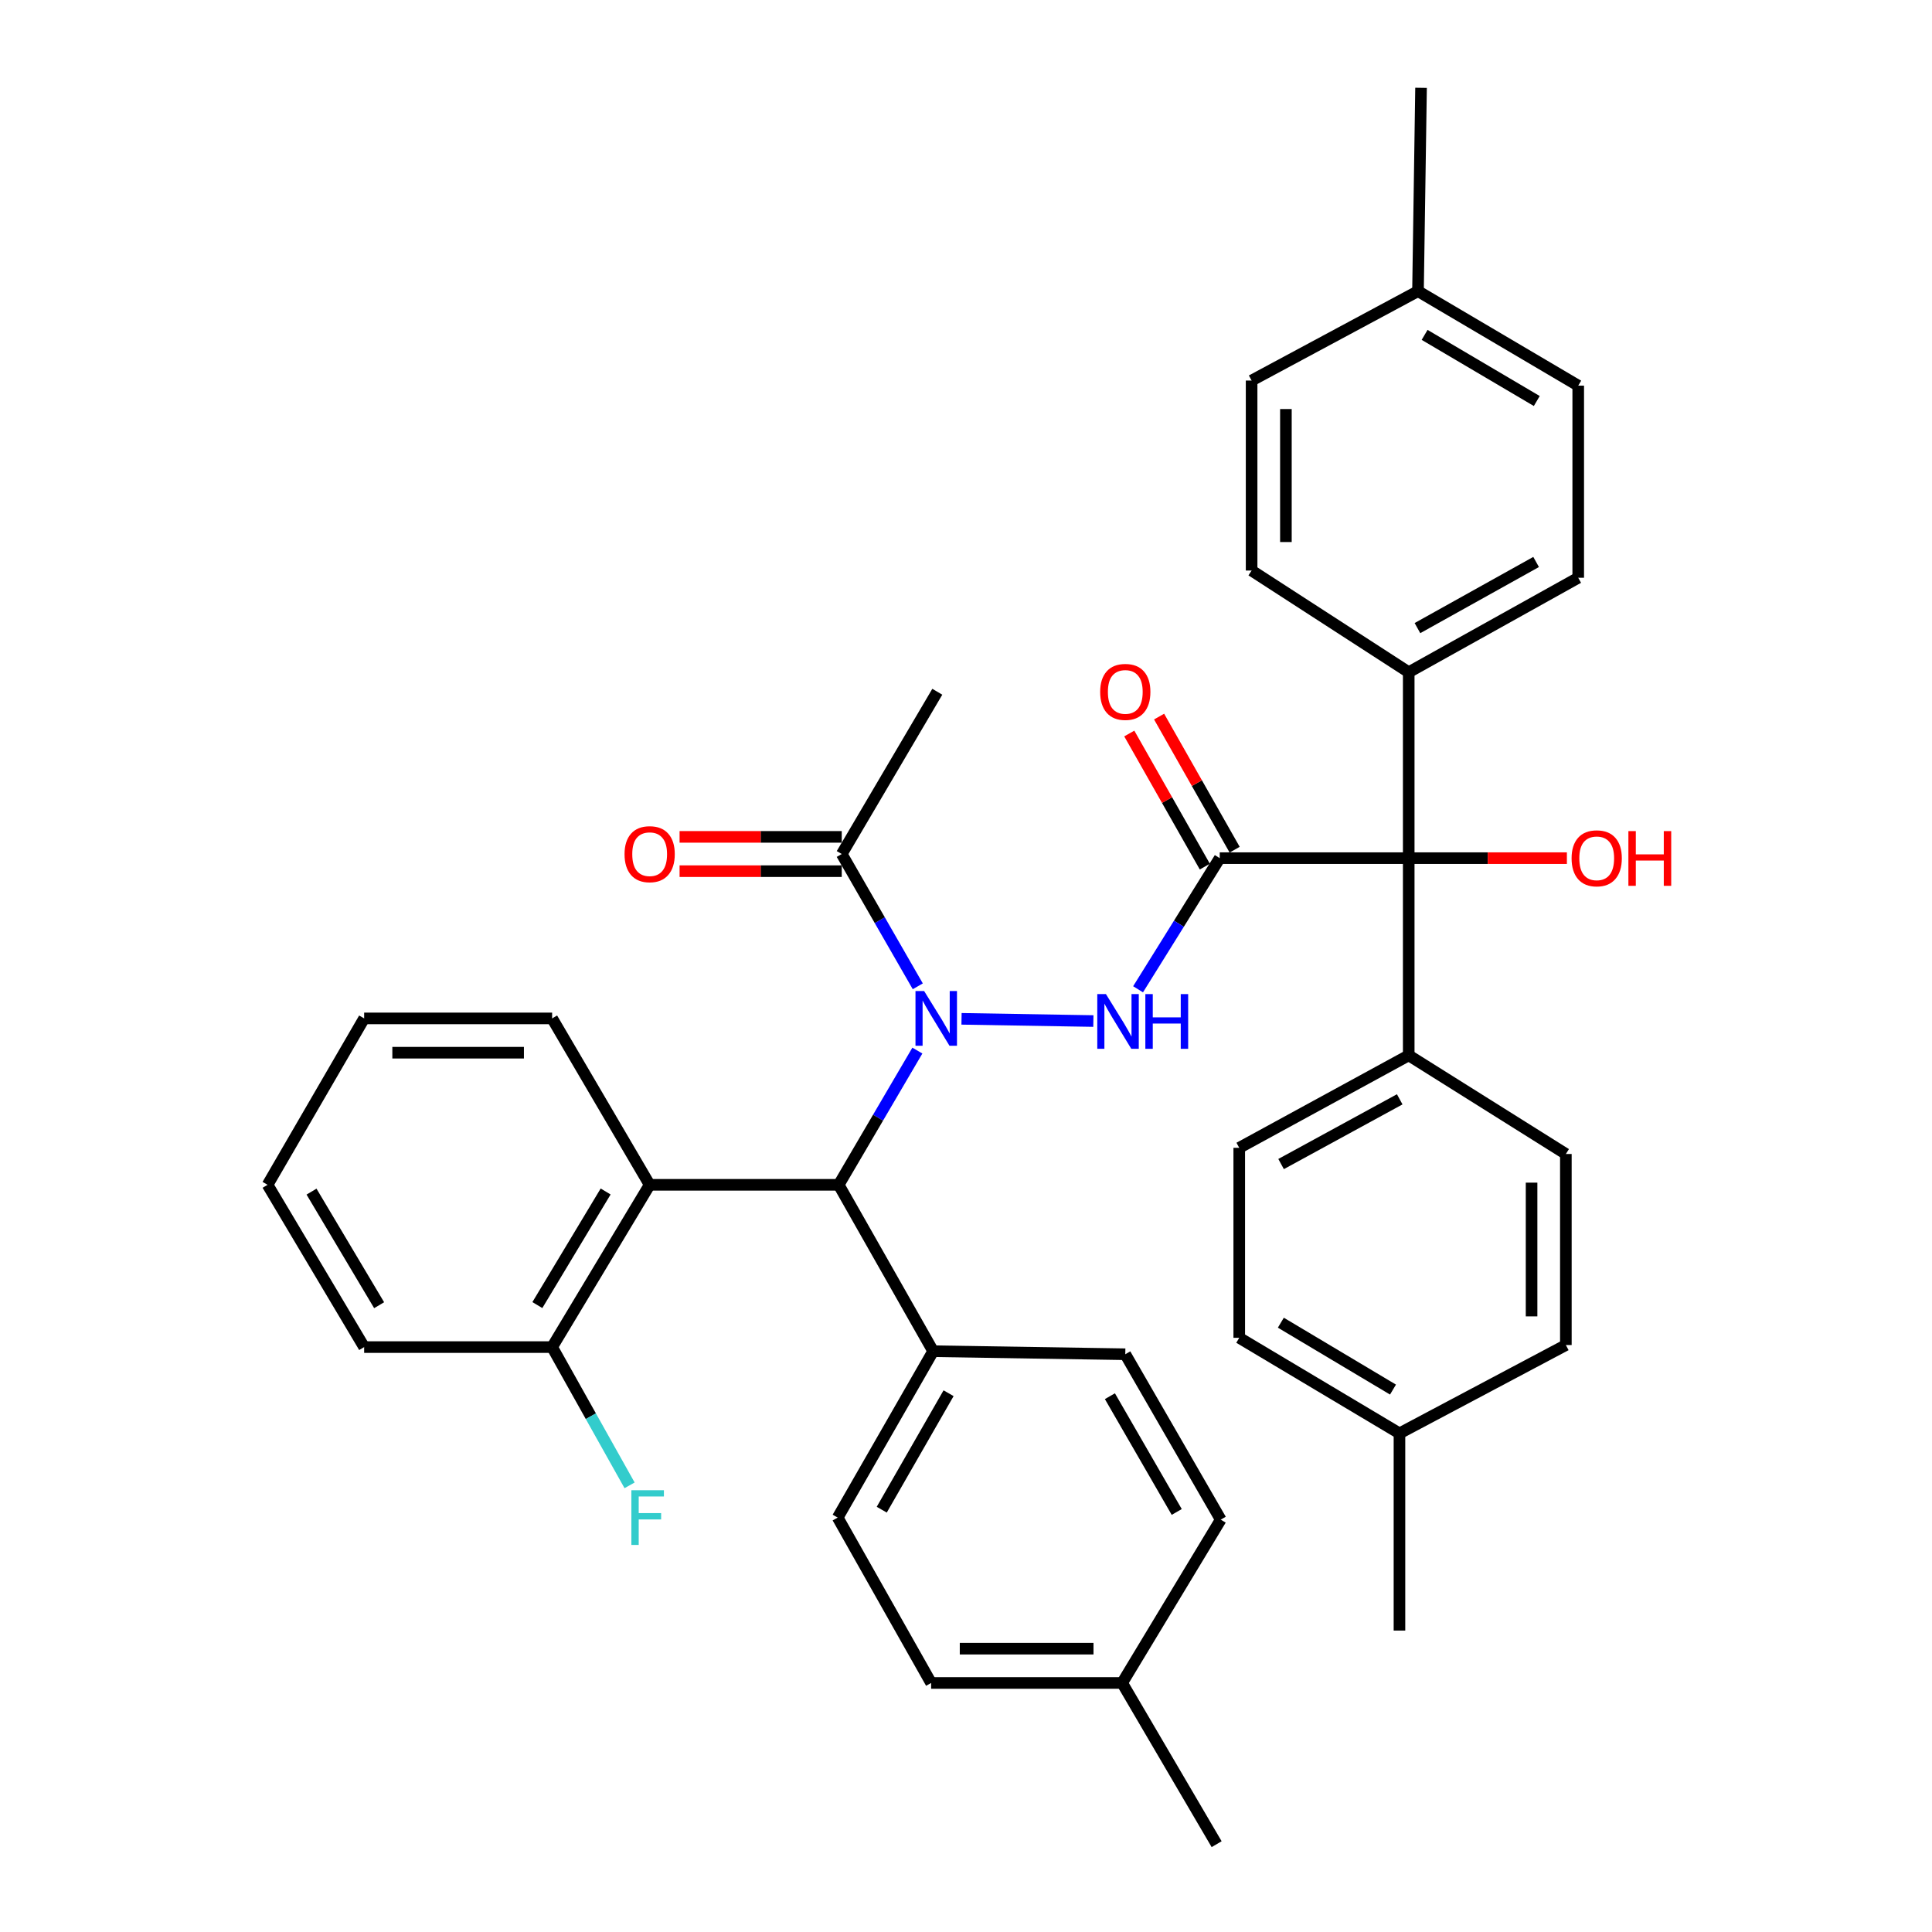 <?xml version='1.0' encoding='iso-8859-1'?>
<svg version='1.1' baseProfile='full'
              xmlns='http://www.w3.org/2000/svg'
                      xmlns:rdkit='http://www.rdkit.org/xml'
                      xmlns:xlink='http://www.w3.org/1999/xlink'
                  xml:space='preserve'
width='1000px' height='1000px' viewBox='0 0 1000 1000'>
<!-- END OF HEADER -->
<rect style='opacity:1.0;fill:#FFFFFF;stroke:none' width='1000' height='1000' x='0' y='0'> </rect>
<path class='bond-1' d='M 631.335,444.18 L 610.198,478.117' style='fill:none;fill-rule:evenodd;stroke:#000000;stroke-width:6px;stroke-linecap:butt;stroke-linejoin:miter;stroke-opacity:1' />
<path class='bond-1' d='M 610.198,478.117 L 589.061,512.054' style='fill:none;fill-rule:evenodd;stroke:#0000FF;stroke-width:6px;stroke-linecap:butt;stroke-linejoin:miter;stroke-opacity:1' />
<path class='bond-3' d='M 631.335,444.18 L 729.151,444.18' style='fill:none;fill-rule:evenodd;stroke:#000000;stroke-width:6px;stroke-linecap:butt;stroke-linejoin:miter;stroke-opacity:1' />
<path class='bond-6' d='M 639.053,439.8 L 619.501,405.352' style='fill:none;fill-rule:evenodd;stroke:#000000;stroke-width:6px;stroke-linecap:butt;stroke-linejoin:miter;stroke-opacity:1' />
<path class='bond-6' d='M 619.501,405.352 L 599.948,370.905' style='fill:none;fill-rule:evenodd;stroke:#FF0000;stroke-width:6px;stroke-linecap:butt;stroke-linejoin:miter;stroke-opacity:1' />
<path class='bond-6' d='M 623.618,448.561 L 604.065,414.113' style='fill:none;fill-rule:evenodd;stroke:#000000;stroke-width:6px;stroke-linecap:butt;stroke-linejoin:miter;stroke-opacity:1' />
<path class='bond-6' d='M 604.065,414.113 L 584.513,379.666' style='fill:none;fill-rule:evenodd;stroke:#FF0000;stroke-width:6px;stroke-linecap:butt;stroke-linejoin:miter;stroke-opacity:1' />
<path class='bond-0' d='M 497.685,527.346 L 565.925,528.49' style='fill:none;fill-rule:evenodd;stroke:#0000FF;stroke-width:6px;stroke-linecap:butt;stroke-linejoin:miter;stroke-opacity:1' />
<path class='bond-2' d='M 474.83,543.782 L 454.469,578.519' style='fill:none;fill-rule:evenodd;stroke:#0000FF;stroke-width:6px;stroke-linecap:butt;stroke-linejoin:miter;stroke-opacity:1' />
<path class='bond-2' d='M 454.469,578.519 L 434.107,613.257' style='fill:none;fill-rule:evenodd;stroke:#000000;stroke-width:6px;stroke-linecap:butt;stroke-linejoin:miter;stroke-opacity:1' />
<path class='bond-5' d='M 475.043,510.512 L 455.364,476.276' style='fill:none;fill-rule:evenodd;stroke:#0000FF;stroke-width:6px;stroke-linecap:butt;stroke-linejoin:miter;stroke-opacity:1' />
<path class='bond-5' d='M 455.364,476.276 L 435.685,442.04' style='fill:none;fill-rule:evenodd;stroke:#000000;stroke-width:6px;stroke-linecap:butt;stroke-linejoin:miter;stroke-opacity:1' />
<path class='bond-4' d='M 434.107,613.257 L 336.262,613.257' style='fill:none;fill-rule:evenodd;stroke:#000000;stroke-width:6px;stroke-linecap:butt;stroke-linejoin:miter;stroke-opacity:1' />
<path class='bond-7' d='M 434.107,613.257 L 482.995,699.378' style='fill:none;fill-rule:evenodd;stroke:#000000;stroke-width:6px;stroke-linecap:butt;stroke-linejoin:miter;stroke-opacity:1' />
<path class='bond-8' d='M 729.151,444.18 L 729.151,347.943' style='fill:none;fill-rule:evenodd;stroke:#000000;stroke-width:6px;stroke-linecap:butt;stroke-linejoin:miter;stroke-opacity:1' />
<path class='bond-9' d='M 729.151,444.18 L 729.151,546.245' style='fill:none;fill-rule:evenodd;stroke:#000000;stroke-width:6px;stroke-linecap:butt;stroke-linejoin:miter;stroke-opacity:1' />
<path class='bond-18' d='M 729.151,444.18 L 770.086,444.18' style='fill:none;fill-rule:evenodd;stroke:#000000;stroke-width:6px;stroke-linecap:butt;stroke-linejoin:miter;stroke-opacity:1' />
<path class='bond-18' d='M 770.086,444.18 L 811.021,444.18' style='fill:none;fill-rule:evenodd;stroke:#FF0000;stroke-width:6px;stroke-linecap:butt;stroke-linejoin:miter;stroke-opacity:1' />
<path class='bond-10' d='M 336.262,613.257 L 285.777,697.248' style='fill:none;fill-rule:evenodd;stroke:#000000;stroke-width:6px;stroke-linecap:butt;stroke-linejoin:miter;stroke-opacity:1' />
<path class='bond-10' d='M 313.478,616.712 L 278.138,675.505' style='fill:none;fill-rule:evenodd;stroke:#000000;stroke-width:6px;stroke-linecap:butt;stroke-linejoin:miter;stroke-opacity:1' />
<path class='bond-29' d='M 336.262,613.257 L 285.777,527.126' style='fill:none;fill-rule:evenodd;stroke:#000000;stroke-width:6px;stroke-linecap:butt;stroke-linejoin:miter;stroke-opacity:1' />
<path class='bond-11' d='M 435.685,433.166 L 393.717,433.166' style='fill:none;fill-rule:evenodd;stroke:#000000;stroke-width:6px;stroke-linecap:butt;stroke-linejoin:miter;stroke-opacity:1' />
<path class='bond-11' d='M 393.717,433.166 L 351.748,433.166' style='fill:none;fill-rule:evenodd;stroke:#FF0000;stroke-width:6px;stroke-linecap:butt;stroke-linejoin:miter;stroke-opacity:1' />
<path class='bond-11' d='M 435.685,450.915 L 393.717,450.915' style='fill:none;fill-rule:evenodd;stroke:#000000;stroke-width:6px;stroke-linecap:butt;stroke-linejoin:miter;stroke-opacity:1' />
<path class='bond-11' d='M 393.717,450.915 L 351.748,450.915' style='fill:none;fill-rule:evenodd;stroke:#FF0000;stroke-width:6px;stroke-linecap:butt;stroke-linejoin:miter;stroke-opacity:1' />
<path class='bond-30' d='M 435.685,442.04 L 485.145,358.049' style='fill:none;fill-rule:evenodd;stroke:#000000;stroke-width:6px;stroke-linecap:butt;stroke-linejoin:miter;stroke-opacity:1' />
<path class='bond-16' d='M 482.995,699.378 L 433.585,785.498' style='fill:none;fill-rule:evenodd;stroke:#000000;stroke-width:6px;stroke-linecap:butt;stroke-linejoin:miter;stroke-opacity:1' />
<path class='bond-16' d='M 490.979,721.128 L 456.391,781.413' style='fill:none;fill-rule:evenodd;stroke:#000000;stroke-width:6px;stroke-linecap:butt;stroke-linejoin:miter;stroke-opacity:1' />
<path class='bond-17' d='M 482.995,699.378 L 582.447,700.955' style='fill:none;fill-rule:evenodd;stroke:#000000;stroke-width:6px;stroke-linecap:butt;stroke-linejoin:miter;stroke-opacity:1' />
<path class='bond-12' d='M 729.151,347.943 L 816.889,299.045' style='fill:none;fill-rule:evenodd;stroke:#000000;stroke-width:6px;stroke-linecap:butt;stroke-linejoin:miter;stroke-opacity:1' />
<path class='bond-12' d='M 733.671,325.104 L 795.088,290.876' style='fill:none;fill-rule:evenodd;stroke:#000000;stroke-width:6px;stroke-linecap:butt;stroke-linejoin:miter;stroke-opacity:1' />
<path class='bond-13' d='M 729.151,347.943 L 647.832,295.308' style='fill:none;fill-rule:evenodd;stroke:#000000;stroke-width:6px;stroke-linecap:butt;stroke-linejoin:miter;stroke-opacity:1' />
<path class='bond-14' d='M 729.151,546.245 L 641.432,594.108' style='fill:none;fill-rule:evenodd;stroke:#000000;stroke-width:6px;stroke-linecap:butt;stroke-linejoin:miter;stroke-opacity:1' />
<path class='bond-14' d='M 724.494,569.005 L 663.091,602.509' style='fill:none;fill-rule:evenodd;stroke:#000000;stroke-width:6px;stroke-linecap:butt;stroke-linejoin:miter;stroke-opacity:1' />
<path class='bond-15' d='M 729.151,546.245 L 810.489,597.303' style='fill:none;fill-rule:evenodd;stroke:#000000;stroke-width:6px;stroke-linecap:butt;stroke-linejoin:miter;stroke-opacity:1' />
<path class='bond-19' d='M 285.777,697.248 L 305.822,733.029' style='fill:none;fill-rule:evenodd;stroke:#000000;stroke-width:6px;stroke-linecap:butt;stroke-linejoin:miter;stroke-opacity:1' />
<path class='bond-19' d='M 305.822,733.029 L 325.868,768.81' style='fill:none;fill-rule:evenodd;stroke:#33CCCC;stroke-width:6px;stroke-linecap:butt;stroke-linejoin:miter;stroke-opacity:1' />
<path class='bond-31' d='M 285.777,697.248 L 188.484,697.248' style='fill:none;fill-rule:evenodd;stroke:#000000;stroke-width:6px;stroke-linecap:butt;stroke-linejoin:miter;stroke-opacity:1' />
<path class='bond-25' d='M 816.889,299.045 L 816.889,199.612' style='fill:none;fill-rule:evenodd;stroke:#000000;stroke-width:6px;stroke-linecap:butt;stroke-linejoin:miter;stroke-opacity:1' />
<path class='bond-22' d='M 647.832,295.308 L 647.832,196.97' style='fill:none;fill-rule:evenodd;stroke:#000000;stroke-width:6px;stroke-linecap:butt;stroke-linejoin:miter;stroke-opacity:1' />
<path class='bond-22' d='M 665.581,280.557 L 665.581,211.72' style='fill:none;fill-rule:evenodd;stroke:#000000;stroke-width:6px;stroke-linecap:butt;stroke-linejoin:miter;stroke-opacity:1' />
<path class='bond-23' d='M 641.432,594.108 L 641.432,692.446' style='fill:none;fill-rule:evenodd;stroke:#000000;stroke-width:6px;stroke-linecap:butt;stroke-linejoin:miter;stroke-opacity:1' />
<path class='bond-24' d='M 810.489,597.303 L 810.489,696.193' style='fill:none;fill-rule:evenodd;stroke:#000000;stroke-width:6px;stroke-linecap:butt;stroke-linejoin:miter;stroke-opacity:1' />
<path class='bond-24' d='M 792.741,612.136 L 792.741,681.359' style='fill:none;fill-rule:evenodd;stroke:#000000;stroke-width:6px;stroke-linecap:butt;stroke-linejoin:miter;stroke-opacity:1' />
<path class='bond-20' d='M 433.585,785.498 L 481.95,871.097' style='fill:none;fill-rule:evenodd;stroke:#000000;stroke-width:6px;stroke-linecap:butt;stroke-linejoin:miter;stroke-opacity:1' />
<path class='bond-21' d='M 582.447,700.955 L 631.858,786.554' style='fill:none;fill-rule:evenodd;stroke:#000000;stroke-width:6px;stroke-linecap:butt;stroke-linejoin:miter;stroke-opacity:1' />
<path class='bond-21' d='M 574.487,722.668 L 609.075,782.587' style='fill:none;fill-rule:evenodd;stroke:#000000;stroke-width:6px;stroke-linecap:butt;stroke-linejoin:miter;stroke-opacity:1' />
<path class='bond-39' d='M 481.95,871.097 L 580.821,871.097' style='fill:none;fill-rule:evenodd;stroke:#000000;stroke-width:6px;stroke-linecap:butt;stroke-linejoin:miter;stroke-opacity:1' />
<path class='bond-39' d='M 496.781,853.348 L 565.99,853.348' style='fill:none;fill-rule:evenodd;stroke:#000000;stroke-width:6px;stroke-linecap:butt;stroke-linejoin:miter;stroke-opacity:1' />
<path class='bond-26' d='M 631.858,786.554 L 580.821,871.097' style='fill:none;fill-rule:evenodd;stroke:#000000;stroke-width:6px;stroke-linecap:butt;stroke-linejoin:miter;stroke-opacity:1' />
<path class='bond-27' d='M 647.832,196.97 L 733.953,150.705' style='fill:none;fill-rule:evenodd;stroke:#000000;stroke-width:6px;stroke-linecap:butt;stroke-linejoin:miter;stroke-opacity:1' />
<path class='bond-37' d='M 641.432,692.446 L 724.359,741.906' style='fill:none;fill-rule:evenodd;stroke:#000000;stroke-width:6px;stroke-linecap:butt;stroke-linejoin:miter;stroke-opacity:1' />
<path class='bond-37' d='M 662.963,684.621 L 721.011,719.243' style='fill:none;fill-rule:evenodd;stroke:#000000;stroke-width:6px;stroke-linecap:butt;stroke-linejoin:miter;stroke-opacity:1' />
<path class='bond-28' d='M 810.489,696.193 L 724.359,741.906' style='fill:none;fill-rule:evenodd;stroke:#000000;stroke-width:6px;stroke-linecap:butt;stroke-linejoin:miter;stroke-opacity:1' />
<path class='bond-38' d='M 816.889,199.612 L 733.953,150.705' style='fill:none;fill-rule:evenodd;stroke:#000000;stroke-width:6px;stroke-linecap:butt;stroke-linejoin:miter;stroke-opacity:1' />
<path class='bond-38' d='M 795.433,207.565 L 737.378,173.329' style='fill:none;fill-rule:evenodd;stroke:#000000;stroke-width:6px;stroke-linecap:butt;stroke-linejoin:miter;stroke-opacity:1' />
<path class='bond-34' d='M 580.821,871.097 L 629.728,954.545' style='fill:none;fill-rule:evenodd;stroke:#000000;stroke-width:6px;stroke-linecap:butt;stroke-linejoin:miter;stroke-opacity:1' />
<path class='bond-32' d='M 733.953,150.705 L 735.53,45.455' style='fill:none;fill-rule:evenodd;stroke:#000000;stroke-width:6px;stroke-linecap:butt;stroke-linejoin:miter;stroke-opacity:1' />
<path class='bond-33' d='M 724.359,741.906 L 724.359,843.981' style='fill:none;fill-rule:evenodd;stroke:#000000;stroke-width:6px;stroke-linecap:butt;stroke-linejoin:miter;stroke-opacity:1' />
<path class='bond-35' d='M 285.777,527.126 L 188.484,527.126' style='fill:none;fill-rule:evenodd;stroke:#000000;stroke-width:6px;stroke-linecap:butt;stroke-linejoin:miter;stroke-opacity:1' />
<path class='bond-35' d='M 271.183,544.875 L 203.078,544.875' style='fill:none;fill-rule:evenodd;stroke:#000000;stroke-width:6px;stroke-linecap:butt;stroke-linejoin:miter;stroke-opacity:1' />
<path class='bond-40' d='M 188.484,697.248 L 138.492,613.257' style='fill:none;fill-rule:evenodd;stroke:#000000;stroke-width:6px;stroke-linecap:butt;stroke-linejoin:miter;stroke-opacity:1' />
<path class='bond-40' d='M 196.237,675.571 L 161.243,616.778' style='fill:none;fill-rule:evenodd;stroke:#000000;stroke-width:6px;stroke-linecap:butt;stroke-linejoin:miter;stroke-opacity:1' />
<path class='bond-36' d='M 188.484,527.126 L 138.492,613.257' style='fill:none;fill-rule:evenodd;stroke:#000000;stroke-width:6px;stroke-linecap:butt;stroke-linejoin:miter;stroke-opacity:1' />
<path  class='atom-1' d='M 478.333 512.966
L 487.613 527.966
Q 488.533 529.446, 490.013 532.126
Q 491.493 534.806, 491.573 534.966
L 491.573 512.966
L 495.333 512.966
L 495.333 541.286
L 491.453 541.286
L 481.493 524.886
Q 480.333 522.966, 479.093 520.766
Q 477.893 518.566, 477.533 517.886
L 477.533 541.286
L 473.853 541.286
L 473.853 512.966
L 478.333 512.966
' fill='#0000FF'/>
<path  class='atom-2' d='M 572.431 514.544
L 581.711 529.544
Q 582.631 531.024, 584.111 533.704
Q 585.591 536.384, 585.671 536.544
L 585.671 514.544
L 589.431 514.544
L 589.431 542.864
L 585.551 542.864
L 575.591 526.464
Q 574.431 524.544, 573.191 522.344
Q 571.991 520.144, 571.631 519.464
L 571.631 542.864
L 567.951 542.864
L 567.951 514.544
L 572.431 514.544
' fill='#0000FF'/>
<path  class='atom-2' d='M 592.831 514.544
L 596.671 514.544
L 596.671 526.584
L 611.151 526.584
L 611.151 514.544
L 614.991 514.544
L 614.991 542.864
L 611.151 542.864
L 611.151 529.784
L 596.671 529.784
L 596.671 542.864
L 592.831 542.864
L 592.831 514.544
' fill='#0000FF'/>
<path  class='atom-7' d='M 569.447 358.129
Q 569.447 351.329, 572.807 347.529
Q 576.167 343.729, 582.447 343.729
Q 588.727 343.729, 592.087 347.529
Q 595.447 351.329, 595.447 358.129
Q 595.447 365.009, 592.047 368.929
Q 588.647 372.809, 582.447 372.809
Q 576.207 372.809, 572.807 368.929
Q 569.447 365.049, 569.447 358.129
M 582.447 369.609
Q 586.767 369.609, 589.087 366.729
Q 591.447 363.809, 591.447 358.129
Q 591.447 352.569, 589.087 349.769
Q 586.767 346.929, 582.447 346.929
Q 578.127 346.929, 575.767 349.729
Q 573.447 352.529, 573.447 358.129
Q 573.447 363.849, 575.767 366.729
Q 578.127 369.609, 582.447 369.609
' fill='#FF0000'/>
<path  class='atom-12' d='M 323.262 442.12
Q 323.262 435.32, 326.622 431.52
Q 329.982 427.72, 336.262 427.72
Q 342.542 427.72, 345.902 431.52
Q 349.262 435.32, 349.262 442.12
Q 349.262 449, 345.862 452.92
Q 342.462 456.8, 336.262 456.8
Q 330.022 456.8, 326.622 452.92
Q 323.262 449.04, 323.262 442.12
M 336.262 453.6
Q 340.582 453.6, 342.902 450.72
Q 345.262 447.8, 345.262 442.12
Q 345.262 436.56, 342.902 433.76
Q 340.582 430.92, 336.262 430.92
Q 331.942 430.92, 329.582 433.72
Q 327.262 436.52, 327.262 442.12
Q 327.262 447.84, 329.582 450.72
Q 331.942 453.6, 336.262 453.6
' fill='#FF0000'/>
<path  class='atom-19' d='M 813.453 444.26
Q 813.453 437.46, 816.813 433.66
Q 820.173 429.86, 826.453 429.86
Q 832.733 429.86, 836.093 433.66
Q 839.453 437.46, 839.453 444.26
Q 839.453 451.14, 836.053 455.06
Q 832.653 458.94, 826.453 458.94
Q 820.213 458.94, 816.813 455.06
Q 813.453 451.18, 813.453 444.26
M 826.453 455.74
Q 830.773 455.74, 833.093 452.86
Q 835.453 449.94, 835.453 444.26
Q 835.453 438.7, 833.093 435.9
Q 830.773 433.06, 826.453 433.06
Q 822.133 433.06, 819.773 435.86
Q 817.453 438.66, 817.453 444.26
Q 817.453 449.98, 819.773 452.86
Q 822.133 455.74, 826.453 455.74
' fill='#FF0000'/>
<path  class='atom-19' d='M 842.853 430.18
L 846.693 430.18
L 846.693 442.22
L 861.173 442.22
L 861.173 430.18
L 865.013 430.18
L 865.013 458.5
L 861.173 458.5
L 861.173 445.42
L 846.693 445.42
L 846.693 458.5
L 842.853 458.5
L 842.853 430.18
' fill='#FF0000'/>
<path  class='atom-20' d='M 326.797 771.338
L 343.637 771.338
L 343.637 774.578
L 330.597 774.578
L 330.597 783.178
L 342.197 783.178
L 342.197 786.458
L 330.597 786.458
L 330.597 799.658
L 326.797 799.658
L 326.797 771.338
' fill='#33CCCC'/>
</svg>
